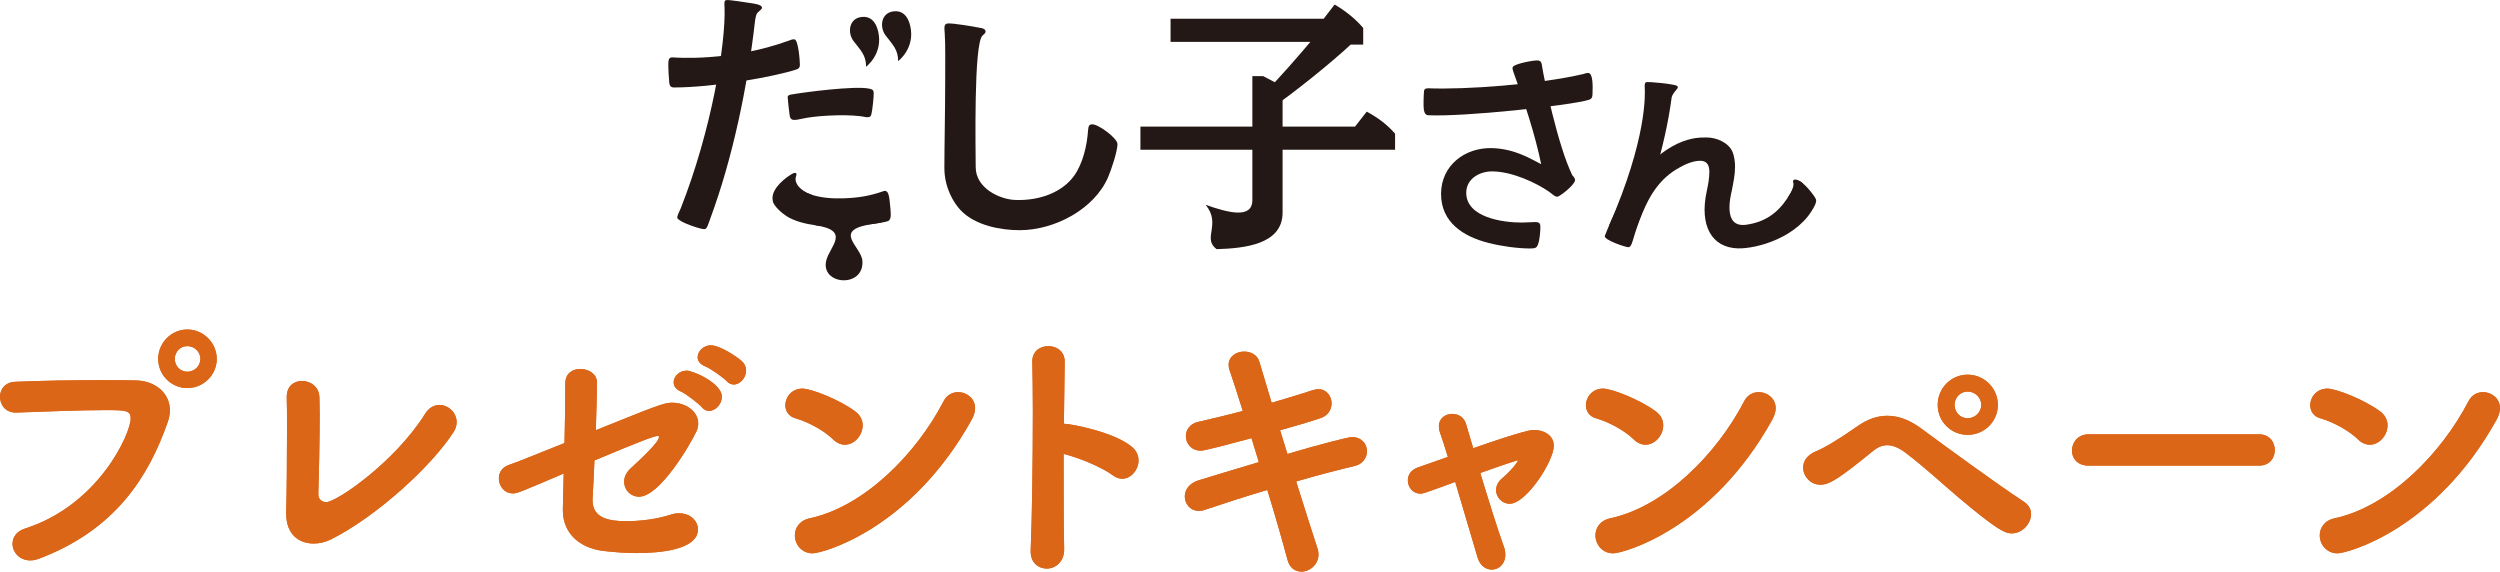 <?xml version="1.0" encoding="UTF-8"?>
<svg id="_レイヤー_2" data-name="レイヤー 2" xmlns="http://www.w3.org/2000/svg" viewBox="0 0 550.76 125.92">
  <defs>
    <style>
      .cls-1 {
        fill: #db6618;
      }

      .cls-2 {
        fill: #231815;
      }
    </style>
  </defs>
  <g id="_コンテンツ" data-name="コンテンツ">
    <g>
      <g>
        <g>
          <path class="cls-1" d="m6.66,123.46c-2.4,0-3.9-1.86-3.9-3.66,0-1.38.84-2.76,2.76-3.36,16.31-5.22,23.27-20.99,23.27-24.23,0-1.8-1.02-1.86-5.58-1.86-5.58,0-12.66.3-19.61.54h-.18c-2.22,0-3.42-1.74-3.42-3.48,0-1.62,1.08-3.24,3.42-3.3,5.46-.24,12.54-.36,18.83-.36,2.76,0,5.4,0,7.68.06,4.14.06,7.5,2.7,7.5,6.6,0,.78-.18,1.68-.48,2.58-4.2,11.94-11.4,23.63-28.25,30.05-.72.3-1.44.42-2.04.42Zm34.61-37.97c-3.54,0-6.42-2.88-6.42-6.42s2.88-6.48,6.42-6.48,6.48,2.94,6.48,6.48-2.94,6.42-6.48,6.42Zm0-9.24c-1.56,0-2.76,1.26-2.76,2.82s1.2,2.82,2.76,2.82,2.88-1.26,2.88-2.82-1.32-2.82-2.88-2.82Z"/>
          <path class="cls-1" d="m70.13,108.94c0,1.08.84,1.68,1.74,1.68,2.28,0,15.12-8.82,21.77-19.43.84-1.38,2.04-1.98,3.18-1.98,1.92,0,3.78,1.68,3.78,3.78,0,.66-.18,1.44-.66,2.16-4.8,7.5-16.98,18.65-27.05,23.69-1.2.6-2.52.9-3.78.9-3.18,0-6.06-1.92-6.06-6.6v-.3c.12-4.44.18-12.12.18-17.99,0-3.18,0-5.82-.06-7.2v-.18c0-2.46,1.62-3.54,3.36-3.54,1.86,0,3.78,1.26,3.84,3.6,0,.96.06,2.34.06,3.96,0,5.52-.18,13.86-.3,17.39v.06Z"/>
          <path class="cls-1" d="m130.54,109.9v.3c0,3.96,3.6,4.62,7.44,4.62,3,0,6.66-.42,9.78-1.44.66-.24,1.32-.3,1.86-.3,2.46,0,4.14,1.68,4.14,3.54,0,4.56-8.58,5.22-13.5,5.22-2.46,0-4.86-.18-7.44-.48-5.16-.66-8.82-3.9-8.82-8.94v-.24l.18-7.86c-9.54,4.08-10.26,4.38-11.16,4.38-1.92,0-3.12-1.62-3.12-3.3,0-1.26.66-2.46,2.28-3,1.14-.36,6.24-2.4,12.18-4.8.12-4.8.18-9.66.18-13.14,0-2.22,1.62-3.18,3.3-3.18,1.8,0,3.66,1.08,3.66,2.94,0,3-.12,6.78-.24,10.56,13.26-5.34,15-6.06,16.8-6.06,3.06,0,5.76,1.92,5.76,4.56,0,.6-.12,1.2-.42,1.8-1.32,2.82-8.04,14.34-12.6,14.34-1.92,0-3.3-1.5-3.3-3.3,0-.96.42-1.98,1.38-2.88,2.22-2.04,6.3-5.82,6.3-6.96,0-.18-.12-.24-.3-.24-.78,0-4.5,1.44-13.92,5.4-.12,3.3-.3,6.36-.42,8.46Zm24.05-20.21c-.66-.78-3.54-3-4.56-3.42-1.14-.48-1.62-1.26-1.62-2.04,0-1.32,1.26-2.58,2.88-2.58,1.38,0,7.74,2.76,7.74,5.76,0,1.62-1.38,3.12-2.82,3.12-.54,0-1.14-.24-1.62-.84Zm5.46-5.76c-.66-.72-3.6-2.82-4.62-3.18-1.2-.48-1.74-1.26-1.74-2.04,0-1.32,1.32-2.64,2.88-2.64,2.16,0,6.18,2.82,6.9,3.54.66.6.9,1.32.9,2.04,0,1.56-1.32,3.06-2.7,3.06-.6,0-1.14-.24-1.62-.78Z"/>
          <path class="cls-1" d="m183.51,96.77c-2.04-1.98-5.52-3.84-8.28-4.62-1.5-.42-2.22-1.62-2.22-2.88,0-1.74,1.38-3.66,3.78-3.66,1.92,0,8.22,2.46,11.64,5.04,1.14.84,1.62,1.98,1.62,3.06,0,2.16-1.8,4.26-3.9,4.26-.9,0-1.8-.36-2.64-1.2Zm-4.5,25.13c-2.4,0-3.9-1.98-3.9-3.96,0-1.62,1.02-3.3,3.36-3.78,11.94-2.58,23.39-14.16,29.39-25.73.72-1.44,1.98-2.04,3.24-2.04,1.86,0,3.72,1.38,3.72,3.54,0,.72-.24,1.56-.72,2.46-13.44,24.29-32.93,29.51-35.09,29.51Z"/>
          <path class="cls-1" d="m234.44,120.94c.06,2.76-1.86,4.32-3.84,4.32-1.8,0-3.54-1.26-3.54-3.78v-.24c.3-6.72.48-19.97.48-30.35,0-4.56-.06-8.52-.12-11.16-.06-2.46,1.86-3.48,3.54-3.48,1.8,0,3.6,1.14,3.6,3.42v.12l-.18,13.56c1.38,0,11.16,1.8,15.06,5.16.96.84,1.38,1.86,1.38,2.94,0,2.04-1.62,4.02-3.6,4.02-.66,0-1.38-.24-2.1-.78-2.4-1.8-7.68-3.96-10.8-4.68,0,8.04,0,16.2.12,20.93Z"/>
          <path class="cls-1" d="m283.63,100.01c6.66-1.98,13.32-3.72,14.22-3.72,2.16,0,3.3,1.56,3.3,3.12,0,1.38-.9,2.82-2.7,3.24-3.3.78-7.98,1.98-12.9,3.42,1.86,5.88,3.54,11.28,4.68,14.7.18.48.24.96.24,1.38,0,2.22-1.92,3.78-3.78,3.78-1.32,0-2.58-.78-3.06-2.64-.96-3.6-2.58-9.3-4.44-15.36-5.22,1.56-10.2,3.18-13.74,4.38-.48.18-.9.24-1.32.24-1.92,0-3.12-1.56-3.12-3.18,0-1.38.9-2.88,3-3.54,3.36-1.02,8.22-2.52,13.32-4.02l-1.62-5.28c-4.68,1.26-10.32,2.76-11.16,2.76-2.1,0-3.3-1.62-3.3-3.18,0-1.38.84-2.76,2.76-3.18,3.12-.72,6.48-1.5,9.78-2.4-1.14-3.66-2.16-6.78-2.88-8.88-.18-.48-.24-.9-.24-1.26,0-1.92,1.74-2.94,3.42-2.94,1.44,0,2.94.72,3.36,2.28l2.7,9c3.24-.96,6.3-1.86,9-2.76.48-.12.9-.24,1.26-.24,1.86,0,2.94,1.56,2.94,3.12,0,1.38-.78,2.76-2.52,3.3-2.52.84-5.64,1.74-8.82,2.64l1.62,5.22Z"/>
          <path class="cls-1" d="m312.97,108.76c-1.74,0-2.82-1.44-2.82-2.94,0-1.14.66-2.28,2.16-2.82l6.66-2.34c-.66-2.16-1.26-4.02-1.74-5.4-.18-.48-.24-.9-.24-1.32,0-1.8,1.44-2.76,2.94-2.76,1.32,0,2.64.72,3.06,2.28.36,1.32.96,3.12,1.56,5.28,11.4-3.96,12.84-4.02,13.38-4.02,2.22,0,4.38,1.2,4.38,3.48,0,3.36-6.06,12.78-9.72,12.78-1.68,0-3-1.44-3-3,0-.9.42-1.86,1.38-2.64,1.86-1.56,3.42-3.54,3.42-3.9q0-.06-.06-.06c-.06,0-.18.06-.3.12-2.16.66-5.04,1.68-7.92,2.7,1.8,5.94,3.84,12.48,5.22,16.31.24.6.3,1.2.3,1.74,0,1.98-1.44,3.24-3,3.24-1.26,0-2.58-.84-3.12-2.7l-4.92-16.62c-7.02,2.58-7.14,2.58-7.62,2.58Z"/>
          <path class="cls-1" d="m359.88,96.77c-2.04-1.98-5.52-3.84-8.28-4.62-1.5-.42-2.22-1.62-2.22-2.88,0-1.74,1.38-3.66,3.78-3.66,1.92,0,8.22,2.46,11.64,5.04,1.14.84,1.62,1.98,1.62,3.06,0,2.16-1.8,4.26-3.9,4.26-.9,0-1.8-.36-2.64-1.2Zm-4.5,25.13c-2.4,0-3.9-1.98-3.9-3.96,0-1.62,1.02-3.3,3.36-3.78,11.94-2.58,23.39-14.16,29.39-25.73.72-1.44,1.98-2.04,3.24-2.04,1.86,0,3.72,1.38,3.72,3.54,0,.72-.24,1.56-.72,2.46-13.44,24.29-32.93,29.51-35.09,29.51Z"/>
          <path class="cls-1" d="m431.62,109.72c-3.84-3.24-7.44-6.66-11.88-10.02-1.44-1.08-2.76-1.62-3.96-1.62-1.08,0-2.1.42-3.06,1.2-7.68,6.24-9.66,7.5-11.7,7.5-2.16,0-3.78-1.86-3.78-3.78,0-1.38.84-2.76,2.88-3.6,1.44-.54,4.86-2.52,8.94-5.4,2.34-1.68,4.56-2.4,6.72-2.4,2.64,0,5.16,1.08,7.5,2.82,4.8,3.54,16.32,12,22.61,16.13,1.08.72,1.56,1.68,1.56,2.7,0,2.1-1.92,4.26-4.26,4.26-1.5,0-3.3-.84-11.58-7.8Zm1.86-13.92c-3.66,0-6.6-2.94-6.6-6.6s2.94-6.66,6.6-6.66,6.66,3,6.66,6.66-3,6.6-6.66,6.6Zm0-9.54c-1.62,0-2.88,1.32-2.88,2.94s1.26,2.94,2.88,2.94,3-1.32,3-2.94-1.38-2.94-3-2.94Z"/>
          <path class="cls-1" d="m460.12,102.58c-2.46,0-3.66-1.62-3.66-3.3,0-1.8,1.32-3.6,3.66-3.6h37.55c2.34,0,3.48,1.74,3.48,3.48s-1.14,3.42-3.48,3.42h-37.55Z"/>
          <path class="cls-1" d="m519.45,96.77c-2.04-1.98-5.52-3.84-8.28-4.62-1.5-.42-2.22-1.62-2.22-2.88,0-1.74,1.38-3.66,3.78-3.66,1.92,0,8.22,2.46,11.64,5.04,1.14.84,1.62,1.98,1.62,3.06,0,2.16-1.8,4.26-3.9,4.26-.9,0-1.8-.36-2.64-1.2Zm-4.5,25.13c-2.4,0-3.9-1.98-3.9-3.96,0-1.62,1.02-3.3,3.36-3.78,11.94-2.58,23.39-14.16,29.39-25.73.72-1.44,1.98-2.04,3.24-2.04,1.86,0,3.72,1.38,3.72,3.54,0,.72-.24,1.56-.72,2.46-13.44,24.29-32.93,29.51-35.09,29.51Z"/>
        </g>
        <g>
          <path class="cls-1" d="m6.66,123.46c-2.4,0-3.9-1.86-3.9-3.66,0-1.38.84-2.76,2.76-3.36,16.31-5.22,23.27-20.99,23.27-24.23,0-1.8-1.02-1.86-5.58-1.86-5.58,0-12.66.3-19.61.54h-.18c-2.22,0-3.42-1.74-3.42-3.48,0-1.62,1.08-3.24,3.42-3.3,5.46-.24,12.54-.36,18.83-.36,2.76,0,5.4,0,7.68.06,4.14.06,7.5,2.7,7.5,6.6,0,.78-.18,1.68-.48,2.58-4.2,11.94-11.4,23.63-28.25,30.05-.72.3-1.44.42-2.04.42Zm34.61-37.97c-3.54,0-6.42-2.88-6.42-6.42s2.88-6.48,6.42-6.48,6.48,2.94,6.48,6.48-2.94,6.42-6.48,6.42Zm0-9.24c-1.56,0-2.76,1.26-2.76,2.82s1.2,2.82,2.76,2.82,2.88-1.26,2.88-2.82-1.32-2.82-2.88-2.82Z"/>
          <path class="cls-1" d="m70.13,108.94c0,1.08.84,1.68,1.74,1.68,2.28,0,15.12-8.82,21.77-19.43.84-1.38,2.04-1.98,3.18-1.98,1.92,0,3.78,1.68,3.78,3.78,0,.66-.18,1.44-.66,2.16-4.8,7.5-16.98,18.65-27.05,23.69-1.2.6-2.52.9-3.78.9-3.18,0-6.06-1.92-6.06-6.6v-.3c.12-4.44.18-12.12.18-17.99,0-3.18,0-5.82-.06-7.2v-.18c0-2.46,1.62-3.54,3.36-3.54,1.86,0,3.78,1.26,3.84,3.6,0,.96.06,2.34.06,3.96,0,5.52-.18,13.86-.3,17.39v.06Z"/>
          <path class="cls-1" d="m130.54,109.9v.3c0,3.96,3.6,4.62,7.44,4.62,3,0,6.66-.42,9.78-1.44.66-.24,1.32-.3,1.86-.3,2.46,0,4.14,1.68,4.14,3.54,0,4.56-8.58,5.22-13.5,5.22-2.46,0-4.86-.18-7.44-.48-5.16-.66-8.82-3.9-8.82-8.94v-.24l.18-7.86c-9.54,4.08-10.26,4.38-11.16,4.38-1.92,0-3.12-1.62-3.12-3.3,0-1.26.66-2.46,2.28-3,1.14-.36,6.24-2.4,12.18-4.8.12-4.8.18-9.66.18-13.14,0-2.22,1.62-3.18,3.3-3.18,1.8,0,3.66,1.08,3.66,2.94,0,3-.12,6.78-.24,10.56,13.26-5.34,15-6.06,16.8-6.06,3.06,0,5.76,1.92,5.76,4.56,0,.6-.12,1.2-.42,1.8-1.32,2.82-8.04,14.34-12.6,14.34-1.92,0-3.3-1.5-3.3-3.3,0-.96.42-1.98,1.38-2.88,2.22-2.04,6.3-5.82,6.3-6.96,0-.18-.12-.24-.3-.24-.78,0-4.5,1.44-13.92,5.4-.12,3.3-.3,6.36-.42,8.46Zm24.05-20.21c-.66-.78-3.54-3-4.56-3.42-1.14-.48-1.62-1.26-1.62-2.04,0-1.32,1.26-2.58,2.88-2.58,1.38,0,7.74,2.76,7.74,5.76,0,1.62-1.38,3.12-2.82,3.12-.54,0-1.14-.24-1.62-.84Zm5.46-5.76c-.66-.72-3.6-2.82-4.62-3.18-1.2-.48-1.74-1.26-1.74-2.04,0-1.32,1.32-2.64,2.88-2.64,2.16,0,6.18,2.82,6.9,3.54.66.6.9,1.32.9,2.04,0,1.56-1.32,3.06-2.7,3.06-.6,0-1.14-.24-1.62-.78Z"/>
          <path class="cls-1" d="m183.51,96.77c-2.04-1.98-5.52-3.84-8.28-4.62-1.5-.42-2.22-1.62-2.22-2.88,0-1.74,1.38-3.66,3.78-3.66,1.92,0,8.22,2.46,11.64,5.04,1.14.84,1.62,1.98,1.62,3.06,0,2.16-1.8,4.26-3.9,4.26-.9,0-1.8-.36-2.64-1.2Zm-4.5,25.13c-2.4,0-3.9-1.98-3.9-3.96,0-1.62,1.02-3.3,3.36-3.78,11.94-2.58,23.39-14.16,29.39-25.73.72-1.44,1.98-2.04,3.24-2.04,1.86,0,3.72,1.38,3.72,3.54,0,.72-.24,1.56-.72,2.46-13.44,24.29-32.93,29.51-35.09,29.51Z"/>
          <path class="cls-1" d="m234.44,120.94c.06,2.76-1.86,4.32-3.84,4.32-1.8,0-3.54-1.26-3.54-3.78v-.24c.3-6.72.48-19.97.48-30.35,0-4.56-.06-8.52-.12-11.16-.06-2.46,1.86-3.48,3.54-3.48,1.8,0,3.6,1.14,3.6,3.42v.12l-.18,13.56c1.38,0,11.16,1.8,15.06,5.16.96.84,1.38,1.86,1.38,2.94,0,2.04-1.62,4.02-3.6,4.02-.66,0-1.38-.24-2.1-.78-2.4-1.8-7.68-3.96-10.8-4.68,0,8.04,0,16.2.12,20.93Z"/>
          <path class="cls-1" d="m283.63,100.01c6.66-1.98,13.32-3.72,14.22-3.72,2.16,0,3.3,1.56,3.3,3.12,0,1.38-.9,2.82-2.7,3.24-3.3.78-7.98,1.98-12.9,3.42,1.86,5.88,3.54,11.28,4.68,14.7.18.48.24.96.24,1.38,0,2.22-1.92,3.78-3.78,3.78-1.32,0-2.58-.78-3.06-2.64-.96-3.6-2.58-9.3-4.44-15.36-5.22,1.56-10.2,3.18-13.74,4.38-.48.18-.9.24-1.32.24-1.92,0-3.12-1.56-3.12-3.18,0-1.38.9-2.88,3-3.54,3.36-1.02,8.22-2.52,13.32-4.02l-1.62-5.28c-4.68,1.26-10.32,2.76-11.16,2.76-2.1,0-3.3-1.62-3.3-3.18,0-1.38.84-2.76,2.76-3.18,3.12-.72,6.48-1.5,9.78-2.4-1.14-3.66-2.16-6.78-2.88-8.88-.18-.48-.24-.9-.24-1.26,0-1.92,1.74-2.94,3.42-2.94,1.44,0,2.94.72,3.36,2.28l2.7,9c3.24-.96,6.3-1.86,9-2.76.48-.12.9-.24,1.26-.24,1.86,0,2.94,1.56,2.94,3.12,0,1.38-.78,2.76-2.52,3.3-2.52.84-5.64,1.74-8.82,2.64l1.62,5.22Z"/>
          <path class="cls-1" d="m312.97,108.76c-1.74,0-2.82-1.44-2.82-2.94,0-1.14.66-2.28,2.16-2.82l6.66-2.34c-.66-2.16-1.26-4.02-1.74-5.4-.18-.48-.24-.9-.24-1.32,0-1.8,1.44-2.76,2.94-2.76,1.32,0,2.64.72,3.06,2.28.36,1.32.96,3.12,1.56,5.28,11.4-3.96,12.84-4.02,13.38-4.02,2.22,0,4.38,1.2,4.38,3.48,0,3.36-6.06,12.78-9.72,12.78-1.68,0-3-1.44-3-3,0-.9.42-1.86,1.38-2.64,1.86-1.56,3.42-3.54,3.42-3.9q0-.06-.06-.06c-.06,0-.18.06-.3.12-2.16.66-5.04,1.68-7.92,2.7,1.8,5.94,3.84,12.48,5.22,16.31.24.6.3,1.2.3,1.74,0,1.98-1.44,3.24-3,3.24-1.26,0-2.58-.84-3.12-2.7l-4.92-16.62c-7.02,2.58-7.14,2.58-7.62,2.58Z"/>
          <path class="cls-1" d="m359.88,96.77c-2.04-1.98-5.52-3.84-8.28-4.62-1.5-.42-2.22-1.62-2.22-2.88,0-1.74,1.38-3.66,3.78-3.66,1.92,0,8.22,2.46,11.64,5.04,1.14.84,1.62,1.98,1.62,3.06,0,2.16-1.8,4.26-3.9,4.26-.9,0-1.8-.36-2.64-1.2Zm-4.5,25.13c-2.4,0-3.9-1.98-3.9-3.96,0-1.62,1.02-3.3,3.36-3.78,11.94-2.58,23.39-14.16,29.39-25.73.72-1.44,1.98-2.04,3.24-2.04,1.86,0,3.72,1.38,3.72,3.54,0,.72-.24,1.56-.72,2.46-13.44,24.29-32.93,29.51-35.09,29.51Z"/>
          <path class="cls-1" d="m431.62,109.72c-3.84-3.24-7.44-6.66-11.88-10.02-1.44-1.08-2.76-1.62-3.96-1.62-1.08,0-2.1.42-3.06,1.2-7.68,6.24-9.66,7.5-11.7,7.5-2.16,0-3.78-1.86-3.78-3.78,0-1.38.84-2.76,2.88-3.6,1.44-.54,4.86-2.52,8.94-5.4,2.34-1.68,4.56-2.4,6.72-2.4,2.64,0,5.16,1.08,7.5,2.82,4.8,3.54,16.32,12,22.61,16.13,1.08.72,1.56,1.68,1.56,2.7,0,2.1-1.92,4.26-4.26,4.26-1.5,0-3.3-.84-11.58-7.8Zm1.86-13.92c-3.66,0-6.6-2.94-6.6-6.6s2.94-6.66,6.6-6.66,6.66,3,6.66,6.66-3,6.6-6.66,6.6Zm0-9.54c-1.62,0-2.88,1.32-2.88,2.94s1.26,2.94,2.88,2.94,3-1.32,3-2.94-1.38-2.94-3-2.94Z"/>
          <path class="cls-1" d="m460.12,102.58c-2.46,0-3.66-1.62-3.66-3.3,0-1.8,1.32-3.6,3.66-3.6h37.55c2.34,0,3.48,1.74,3.48,3.48s-1.14,3.42-3.48,3.42h-37.55Z"/>
          <path class="cls-1" d="m519.45,96.77c-2.04-1.98-5.52-3.84-8.28-4.62-1.5-.42-2.22-1.62-2.22-2.88,0-1.74,1.38-3.66,3.78-3.66,1.92,0,8.22,2.46,11.64,5.04,1.14.84,1.62,1.98,1.62,3.06,0,2.16-1.8,4.26-3.9,4.26-.9,0-1.8-.36-2.64-1.2Zm-4.5,25.13c-2.4,0-3.9-1.98-3.9-3.96,0-1.62,1.02-3.3,3.36-3.78,11.94-2.58,23.39-14.16,29.39-25.73.72-1.44,1.98-2.04,3.24-2.04,1.86,0,3.72,1.38,3.72,3.54,0,.72-.24,1.56-.72,2.46-13.44,24.29-32.93,29.51-35.09,29.51Z"/>
        </g>
      </g>
      <g>
        <path class="cls-2" d="m215.86,6.13c.42.03,1.22.22,1.26.75.03.42-.32.62-.66.95-1.99,1.7-1.51,25.56-1.51,28.98,0,4.68,5.31,7.11,8.69,7.24,5.54.21,10.49-1.77,13.05-5.41,1.87-2.66,2.81-6.65,3.01-9.92.1-.97.21-1.28.89-1.33,1.32-.08,5.66,3.06,5.6,4.41-.06,1.68-1.36,5.58-2.06,7.21-3,7.01-11.71,11.7-19.51,11.7-3.96,0-9.72-.93-13.02-4.43-1.48-1.57-3.55-4.91-3.55-9.29,0-4.74.18-12.64.18-18.93,0-4.09.07-8.22-.1-10.68l-.05-.66c-.06-.9-.04-1.5.79-1.56,1.02-.07,5.75.69,6.98.96Z"/>
        <g>
          <path class="cls-2" d="m282.56,19.03v27.81c0,7.02-8.4,7.87-14.54,8.05-3.24-2.41,1.11-5.42-2.41-9.77,4.97,1.76,10.29,3.15,10.29-1.04v-27.3h2.4l4.26,2.25Z"/>
          <path class="cls-2" d="m257.89,9.22h30.79c-1.62,1.98-7.81,9.12-10.45,11.58l1.71,3.13c4.86-3.24,13.96-10.63,17.62-14.11h2.76v-3.66c-1.8-2.1-4.02-3.84-6.3-5.16l-2.4,3.12h-33.74v5.1Z"/>
          <path class="cls-2" d="m301.1,24.59l-2.58,3.3h-47.28s0,5.1,0,5.1h56.1v-3.54c-1.8-2.04-3.54-3.36-6.24-4.86Z"/>
        </g>
        <g>
          <g>
            <path class="cls-2" d="m314.71,25.4c-.65-.03-.89-.47-1.03-1.22-.13-.71-.05-3.43.05-4.21.04-.32.39-.54.9-.52,8.14.33,24.23-.83,34.18-3.14.37-.15.75-.24,1.12-.23,1.06.04.95,3.26.92,4.05-.03.9.07,1.63-.84,1.87-4.23,1.27-27.55,3.77-35.3,3.39Z"/>
            <path class="cls-2" d="m346.39,38.61c-3.19-6.43-6.33-21.72-6.65-23.92-.08-.66-.14-1.25-.87-1.37-.73-.12-5.04.67-5.57,1.39-.19.26-.02.62.03.92,2.48,6.8,4.85,13.97,6.2,20.54-1.96-.95-5.68-3.43-10.9-3.54-5.92-.13-11.16,3.81-11.16,10.1s4.97,9.41,10.47,10.79c2.64.69,6.34,1.22,9.09,1.22,1.23,0,1.5-.12,1.8-.9.37-1,.52-2.8.52-3.81,0-.86-.24-1.11-1.21-1.11-.69,0-1.74.11-2.96.11-4.07,0-12.16-1.11-12.16-6.56,0-3.07,2.91-4.71,5.66-4.71,4.55,0,9.94,2.64,12.53,4.44.63.42,1.47,1.33,2.01,1.11.78-.32,3.45-2.41,3.75-3.49.11-.4-.24-.85-.58-1.21Z"/>
          </g>
          <g>
            <path class="cls-2" d="m396.15,39.92c-.41.11-.66.61-.83.99-.48.99-.98,1.9-1.53,2.72-2.21,3.36-5.02,5.31-9.09,5.88-5.23.73-3.47-6.21-3.15-7.64.32-1.69.69-3.38.69-5.13,0-1.11-.16-2.33-.58-3.33-.9-2.01-3.49-3.11-5.61-3.12-2.17,0-9.11-.47-18.37,12.43l-3.2,6.97c-.05.11-.95,2.27-.95,2.33,0,.9,4.24,2.31,5.08,2.43.46.07.75-.23,1.16-1.64.99-3.41,2.75-8.25,4.86-11.1,1.48-2.06,3.17-3.6,5.39-4.81,1.27-.74,3.01-1.48,4.55-1.48s2.01,1.06,2.01,2.43-.27,2.86-.58,4.28c-1.65,7.59,1.1,12.44,6.89,12.59,4.12.1,13.46-2.39,16.93-9.49.17-.38.37-.87.26-1.27-.19-.71-3.01-4.28-3.93-4.04Z"/>
            <path class="cls-2" d="m369.43,18.91c-.45-.37-6.44-1.02-6.84-.77-.31.2-.26.79-.25,1.09.09,1.44.52,11.33-7.85,30.46l5.75,1.07c2.71-6.73,6.57-18.08,8.04-29.33.13-.58.7-1.29,1.09-1.73.29-.34.39-.54.07-.8Z"/>
            <path class="cls-2" d="m397.2,40.42c-1.46-1.33-2.37-.85-2.18-.36.49,1.31-1.22,3.58-1.22,3.58l3.4-1.15v-2.06Z"/>
          </g>
        </g>
        <g>
          <path class="cls-2" d="m174.95,40.59c1.01,1.04,2.26,1.76,3.62,2.23,2.35.82,5.04.95,7.36.87,3.12-.11,5.57-.5,8.48-1.5.18-.07.48-.21.73-.11.47.19.78.63,1.01,3.71.09,1.2.27,2.44-.43,2.88-.4.19-1.6.41-3.04.6-2.41.33-5.47.61-6.41.64-1.97.07-4.32.03-6.61-.28-2.33-.32-4.59-.91-6.32-1.97-.98-.63-2.86-2.19-3.06-3.32-.15-.89,2.6-4.54,3.56-4.57.42-.01.86.51,1.11.8Z"/>
          <path class="cls-2" d="m165.49.7c-.81-.13-4.9-.77-5.43-.69-.59.08-.48.68-.44,1.58.3,8.03-2.87,27.13-9.66,44.33-.22.56-.87,1.68-.74,2.1.29.88,4.99,2.47,5.95,2.47.61,0,.81-1,1.38-2.53,4.86-13.16,8.16-28.94,9.79-43.38.23-1.37.26-1.61,1.08-2.27.16-.14.49-.37.45-.67-.09-.65-1.81-.84-2.37-.94Z"/>
          <path class="cls-2" d="m148.42,19.26c-.59,0-.89-.31-.98-1.02-.1-.81-.26-3.71-.19-4.6.06-.66.27-1.06.99-1,.54.05,12.62.99,25.52-3.68.42-.18.84-.33,1.26-.3.85.06,1.21,4.76,1.2,5.66,0,.51-.24.85-.76.98-4.76,1.6-18.23,3.97-27.04,3.97Z"/>
          <path class="cls-2" d="m174.09,20.86c3.25-.58,14.21-1.99,17.35-1.34.56.09,1.01.28,1.04.84.04.9-.28,4.07-.56,4.96-.15.57-.76.53-1.19.48-3.16-.7-9.65-.4-12.85.13-.77.13-1.47.3-2.24.43-1.18.19-1.56-.05-1.69-1.06-.2-1.46-.38-3.22-.42-3.86-.02-.31.19-.5.56-.56Z"/>
          <path class="cls-2" d="m174.3,38.42c1.09-.68,1.3-.21,1.09.35-.6,1.59,1.06,3.29,3.18,4.05,2.7.97-7.49,4.37-8.29,1.53-.61-2.17,1.76-4.52,4.02-5.93Z"/>
          <path class="cls-2" d="m179.65,49.64c7.82,1.12,3.17,4.65,2.39,7.69-1.4,5.49,8.37,6.24,7.95.14-.23-3.27-7.1-6.88,2.69-8.19,8.44-1.13-9.78-3.84-9.78-3.84l-3.25,4.2Z"/>
          <path class="cls-2" d="m190.8,14.71c.01-2.61-1.26-3.67-2.78-5.69-1.32-1.76-1.06-4.93,1.77-5.28,1.82-.23,3.12.84,3.67,3.17,1.17,4.97-2.66,7.79-2.66,7.79Z"/>
          <path class="cls-2" d="m197.86,13.47c.01-2.61-1.26-3.67-2.78-5.69-1.32-1.76-1.06-4.93,1.77-5.28,1.82-.23,3.12.84,3.67,3.17,1.17,4.97-2.66,7.79-2.66,7.79Z"/>
        </g>
      </g>
    </g>
  </g>
</svg>